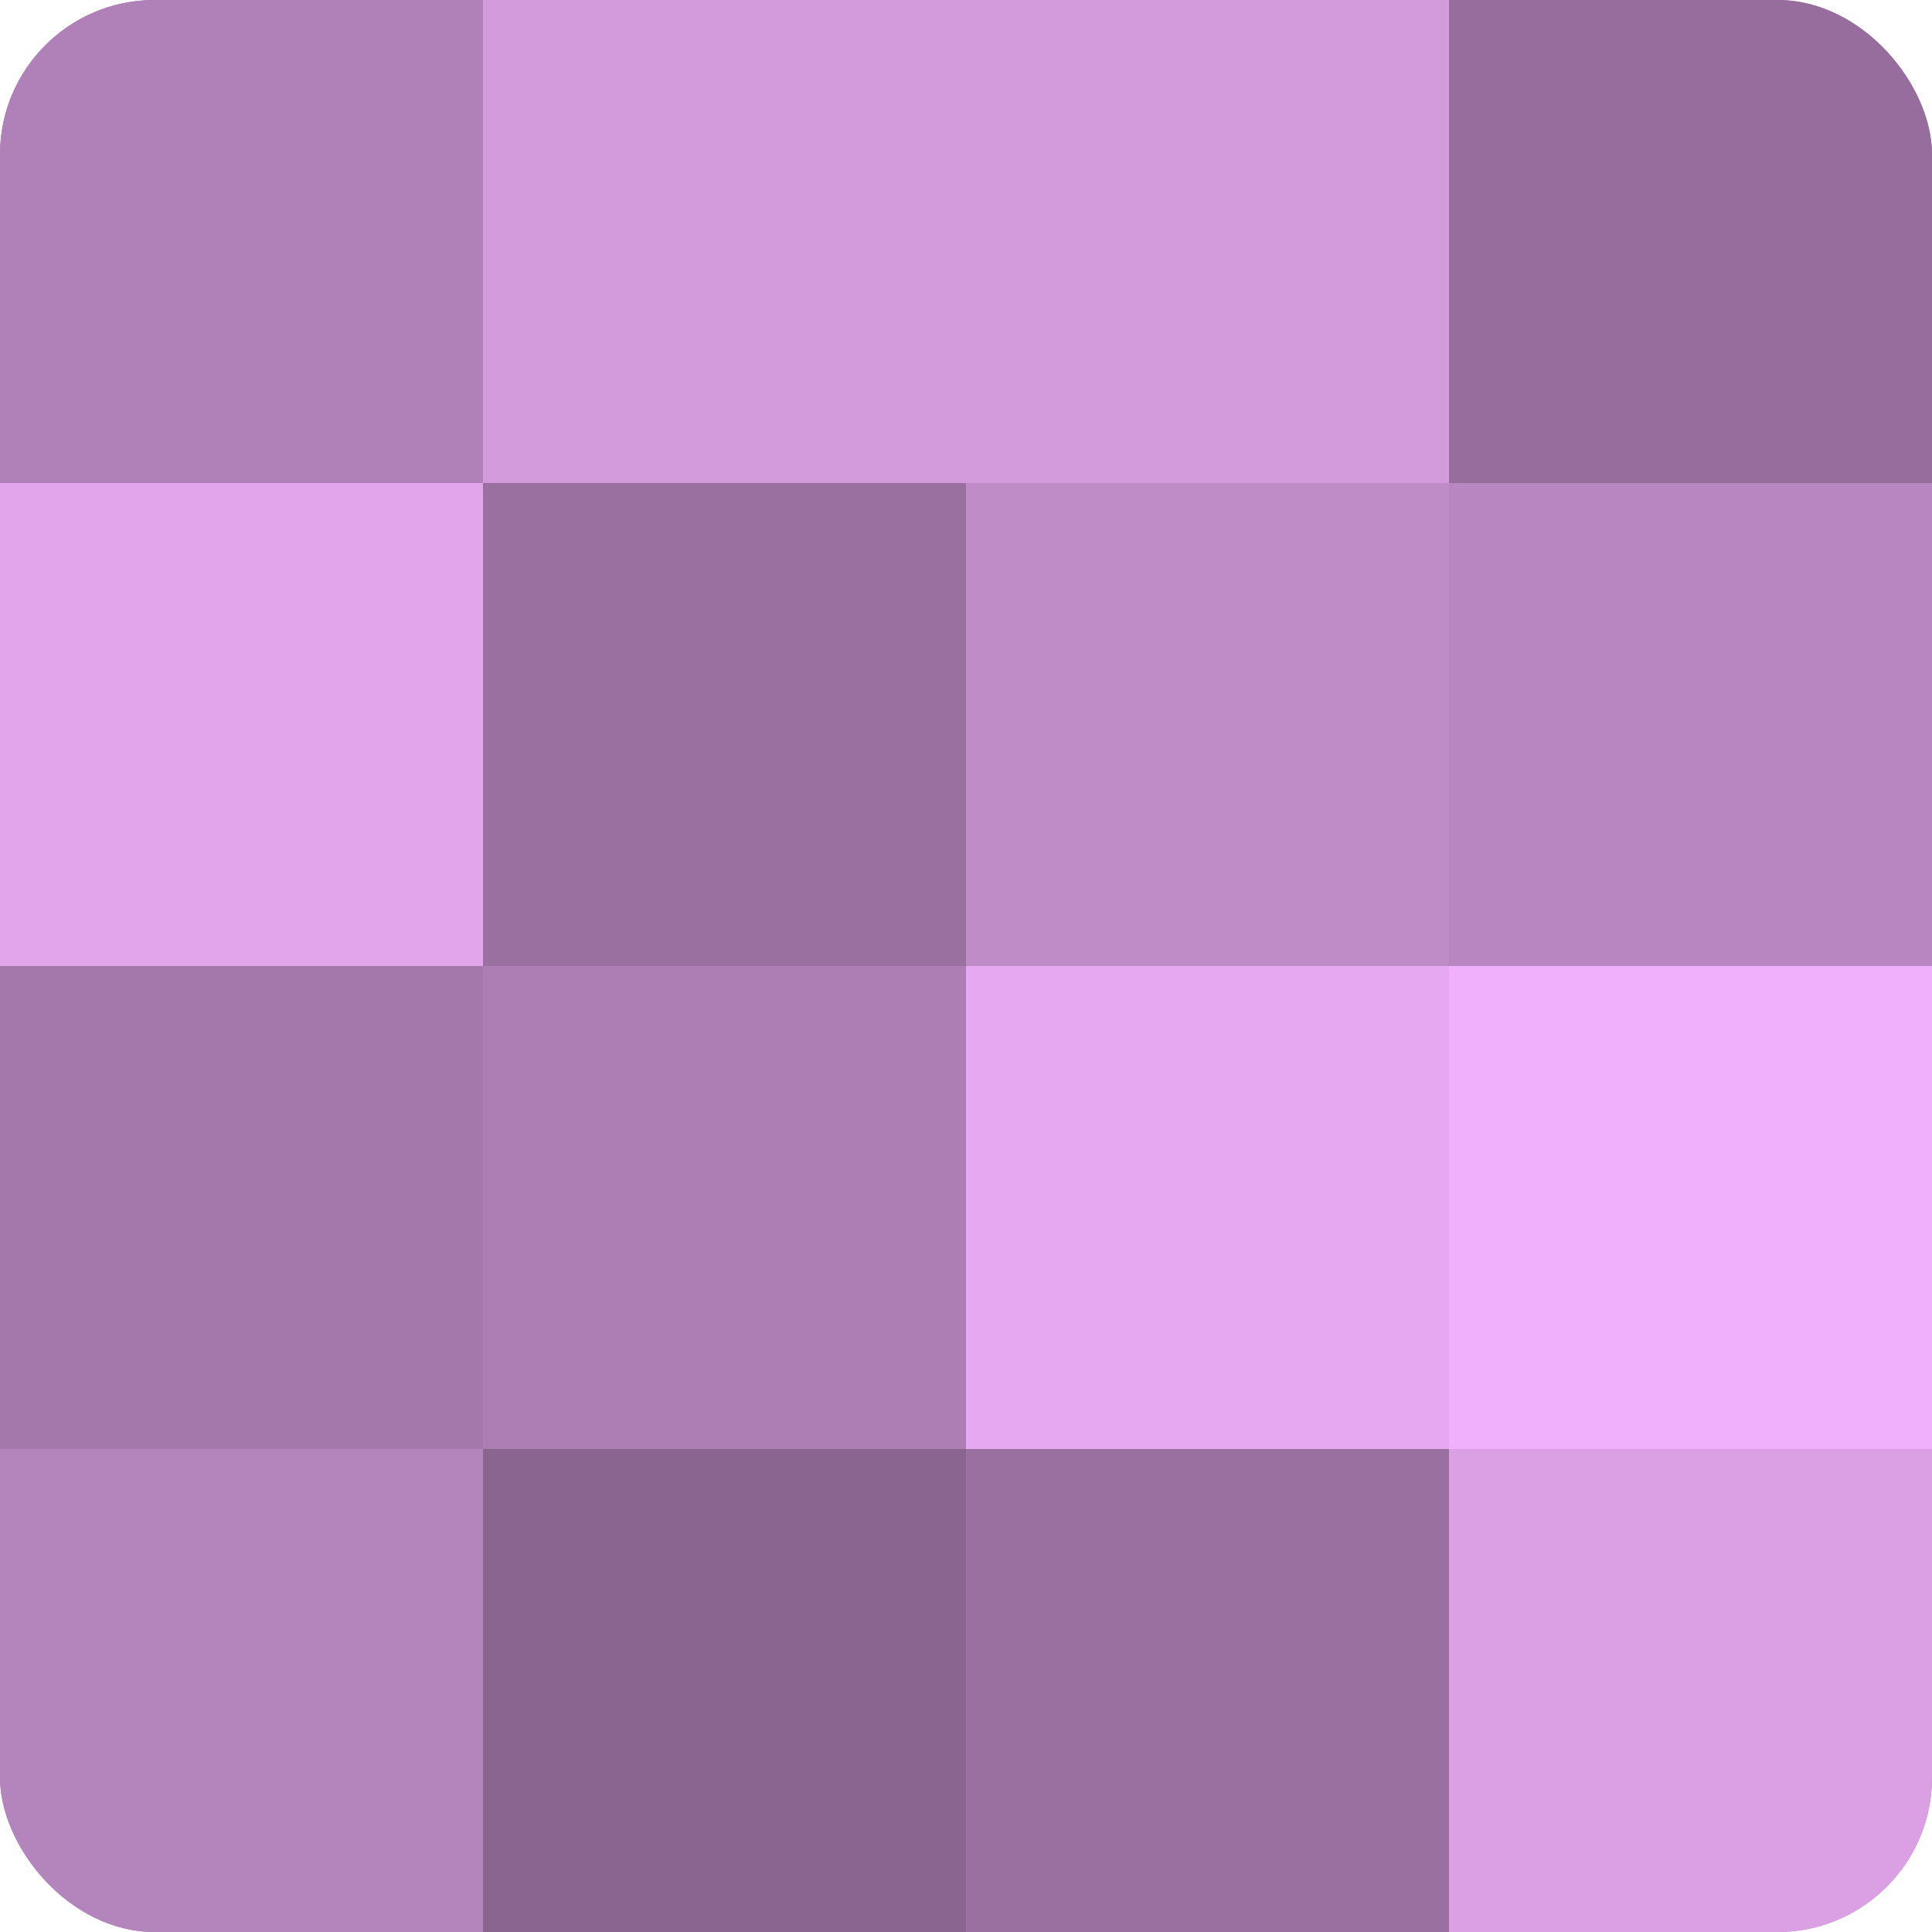 <?xml version="1.0" encoding="UTF-8"?>
<svg xmlns="http://www.w3.org/2000/svg" width="60" height="60" viewBox="0 0 100 100" preserveAspectRatio="xMidYMid meet"><defs><clipPath id="c" width="100" height="100"><rect width="100" height="100" rx="8" ry="8"/></clipPath></defs><g clip-path="url(#c)"><rect width="100" height="100" fill="#9970a0"/><rect width="25" height="25" fill="#b081b8"/><rect y="25" width="25" height="25" fill="#e2a5ec"/><rect y="50" width="25" height="25" fill="#a578ac"/><rect y="75" width="25" height="25" fill="#b484bc"/><rect x="25" width="25" height="25" fill="#d39adc"/><rect x="25" y="25" width="25" height="25" fill="#9970a0"/><rect x="25" y="50" width="25" height="25" fill="#ad7eb4"/><rect x="25" y="75" width="25" height="25" fill="#8a6590"/><rect x="50" width="25" height="25" fill="#d39adc"/><rect x="50" y="25" width="25" height="25" fill="#c08cc8"/><rect x="50" y="50" width="25" height="25" fill="#e6a8f0"/><rect x="50" y="75" width="25" height="25" fill="#9970a0"/><rect x="75" width="25" height="25" fill="#966d9c"/><rect x="75" y="25" width="25" height="25" fill="#b886c0"/><rect x="75" y="50" width="25" height="25" fill="#f1b0fc"/><rect x="75" y="75" width="25" height="25" fill="#db9fe4"/></g></svg>

